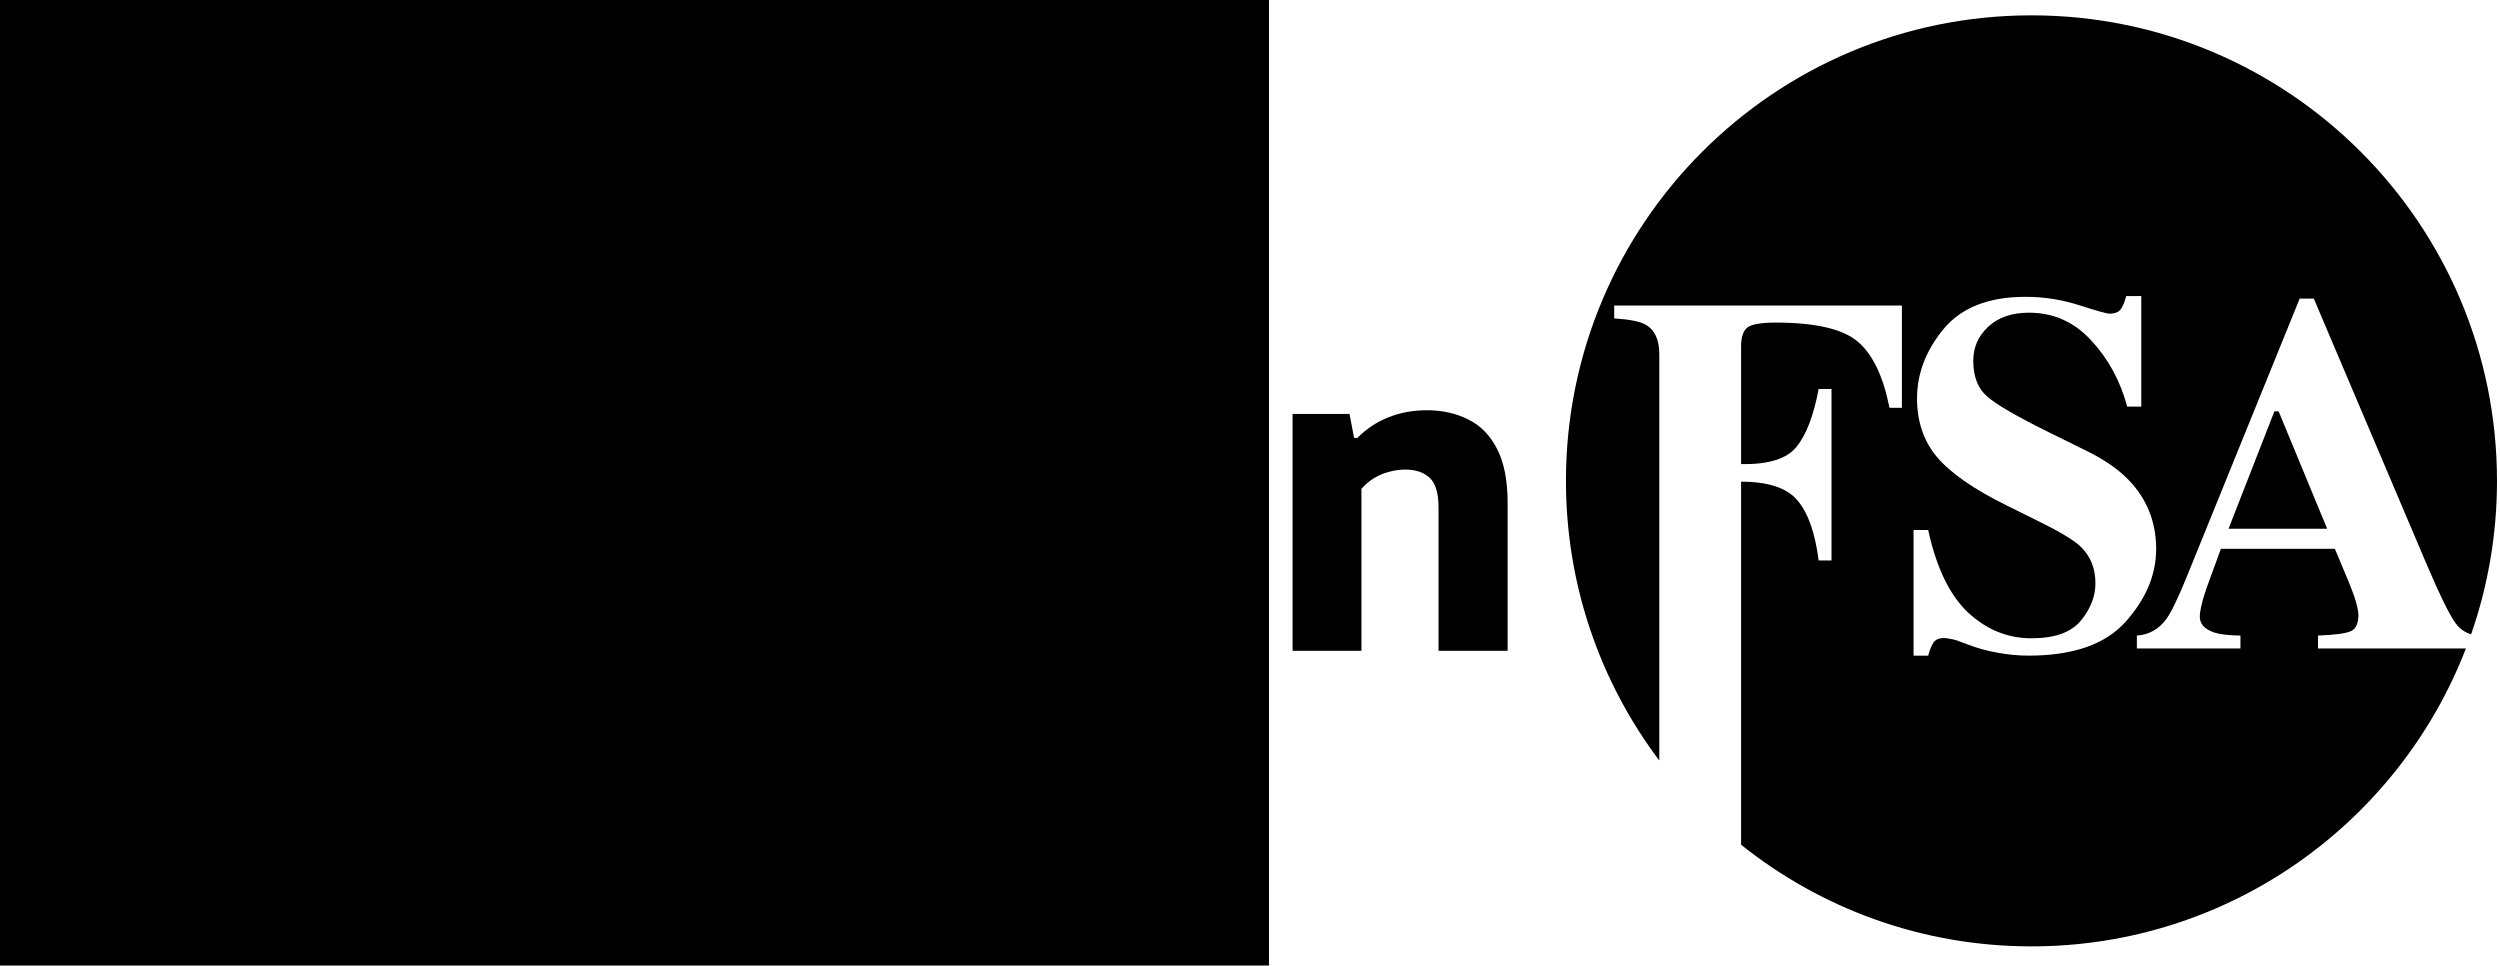 <svg width="145" height="56" viewBox="0 0 145 56" fill="none" xmlns="http://www.w3.org/2000/svg">
<rect width="145" height="56" fill="white"/>
<g style="mix-blend-mode:overlay">
<rect width="73.6" height="56" fill="black"/>
</g>
<path d="M1.671 37.748V19.159H5.753V34.357H14.294V37.748H1.671ZM19.97 37.999C18.563 37.999 17.466 37.635 16.679 36.907C15.9 36.17 15.511 35.211 15.511 34.03C15.511 32.732 15.959 31.719 16.855 30.991C17.759 30.262 19.216 29.831 21.226 29.697L24.115 29.458L24.542 31.669L21.628 31.908C20.857 31.966 20.3 32.142 19.957 32.435C19.622 32.728 19.455 33.13 19.455 33.641C19.455 34.143 19.61 34.533 19.919 34.809C20.229 35.077 20.681 35.211 21.276 35.211C21.645 35.211 22.021 35.148 22.407 35.023C22.792 34.889 23.143 34.663 23.462 34.344V29.32C23.462 28.692 23.357 28.198 23.148 27.838C22.947 27.478 22.616 27.223 22.155 27.072C21.703 26.913 21.096 26.833 20.334 26.833C19.806 26.833 19.208 26.879 18.538 26.971C17.868 27.055 17.227 27.193 16.616 27.386V24.371C17.286 24.179 18.019 24.036 18.814 23.944C19.618 23.844 20.363 23.794 21.05 23.794C22.507 23.794 23.7 23.974 24.63 24.334C25.568 24.694 26.258 25.297 26.702 26.142C27.146 26.98 27.368 28.123 27.368 29.571V37.748H24.077L23.801 36.379H23.612C23.202 36.94 22.679 37.35 22.042 37.61C21.406 37.87 20.715 37.999 19.97 37.999ZM35.535 37.999C34.655 37.999 33.751 37.937 32.822 37.811C31.901 37.685 31.042 37.493 30.247 37.233V17.45H34.241V25.351H34.442C34.844 24.857 35.342 24.476 35.937 24.208C36.531 23.932 37.218 23.794 37.997 23.794C38.951 23.794 39.835 24.028 40.647 24.497C41.459 24.966 42.108 25.703 42.594 26.707C43.079 27.712 43.322 29.01 43.322 30.601C43.322 33.021 42.678 34.859 41.388 36.115C40.107 37.371 38.156 37.999 35.535 37.999ZM35.886 34.972C37.017 34.972 37.867 34.663 38.436 34.043C39.014 33.415 39.303 32.372 39.303 30.915C39.303 29.919 39.181 29.144 38.939 28.592C38.704 28.031 38.373 27.637 37.946 27.411C37.528 27.185 37.038 27.072 36.477 27.072C36.075 27.072 35.677 27.139 35.283 27.273C34.89 27.398 34.542 27.604 34.241 27.888V34.771C34.467 34.83 34.718 34.88 34.995 34.922C35.279 34.956 35.577 34.972 35.886 34.972ZM50.324 37.987C49.412 37.987 48.599 37.811 47.888 37.459C47.176 37.099 46.615 36.526 46.205 35.739C45.794 34.952 45.589 33.909 45.589 32.611V24.007H49.596V32.335C49.596 33.164 49.767 33.737 50.111 34.056C50.463 34.374 50.919 34.533 51.48 34.533C51.756 34.533 52.045 34.495 52.347 34.42C52.657 34.336 52.95 34.21 53.226 34.043C53.502 33.875 53.745 33.666 53.954 33.415V24.007H57.949V37.748H54.658L54.382 36.367H54.206C53.686 36.894 53.096 37.296 52.435 37.572C51.773 37.849 51.07 37.987 50.324 37.987ZM64.692 37.999C63.285 37.999 62.189 37.635 61.401 36.907C60.623 36.17 60.233 35.211 60.233 34.03C60.233 32.732 60.681 31.719 61.577 30.991C62.482 30.262 63.939 29.831 65.948 29.697L68.837 29.458L69.264 31.669L66.35 31.908C65.58 31.966 65.023 32.142 64.68 32.435C64.345 32.728 64.177 33.13 64.177 33.641C64.177 34.143 64.332 34.533 64.642 34.809C64.952 35.077 65.404 35.211 65.999 35.211C66.367 35.211 66.744 35.148 67.129 35.023C67.514 34.889 67.866 34.663 68.184 34.344V29.32C68.184 28.692 68.079 28.198 67.87 27.838C67.669 27.478 67.338 27.223 66.878 27.072C66.426 26.913 65.819 26.833 65.057 26.833C64.529 26.833 63.93 26.879 63.26 26.971C62.59 27.055 61.95 27.193 61.339 27.386V24.371C62.009 24.179 62.741 24.036 63.537 23.944C64.341 23.844 65.086 23.794 65.772 23.794C67.23 23.794 68.423 23.974 69.352 24.334C70.29 24.694 70.981 25.297 71.425 26.142C71.869 26.98 72.091 28.123 72.091 29.571V37.748H68.8L68.523 36.379H68.335C67.925 36.94 67.401 37.35 66.765 37.61C66.128 37.87 65.438 37.999 64.692 37.999ZM74.969 37.748V24.007H78.273L78.537 25.401H78.725C79.236 24.882 79.834 24.484 80.521 24.208C81.208 23.932 81.953 23.794 82.757 23.794C83.661 23.794 84.465 23.974 85.168 24.334C85.88 24.685 86.437 25.259 86.839 26.054C87.241 26.841 87.442 27.884 87.442 29.182V37.748H83.435V29.433C83.435 28.604 83.263 28.031 82.92 27.712C82.577 27.394 82.104 27.235 81.501 27.235C81.199 27.235 80.894 27.277 80.584 27.361C80.282 27.436 79.989 27.558 79.705 27.725C79.428 27.892 79.181 28.102 78.963 28.353V37.748H74.969Z" fill="black"/>
<path fill-rule="evenodd" clip-rule="evenodd" d="M143.325 36.788C144.297 34.002 144.825 31.007 144.825 27.89C144.825 12.978 132.737 0.89 117.825 0.89C102.914 0.89 90.825 12.978 90.825 27.89C90.825 33.978 92.84 39.596 96.24 44.112V20.55C96.24 19.697 95.972 19.122 95.435 18.826C95.109 18.643 94.505 18.524 93.624 18.466V17.719H110.31V23.654H109.591C109.227 21.825 108.614 20.545 107.752 19.817C106.889 19.079 105.299 18.71 102.98 18.71C102.118 18.71 101.567 18.811 101.327 19.012C101.098 19.204 100.983 19.568 100.983 20.105V26.917C102.573 26.946 103.646 26.61 104.202 25.911C104.767 25.212 105.194 24.095 105.481 22.562H106.228V32.508H105.481C105.28 30.917 104.873 29.758 104.259 29.03C103.656 28.302 102.563 27.937 100.983 27.937V48.994C105.6 52.684 111.455 54.89 117.825 54.89C129.31 54.89 139.12 47.719 143.023 37.61H134.444V36.863C135.403 36.824 136.03 36.743 136.327 36.618C136.634 36.494 136.787 36.178 136.787 35.67C136.787 35.44 136.71 35.09 136.557 34.621C136.461 34.343 136.332 34.007 136.169 33.615L135.422 31.832H128.811C128.379 33.001 128.102 33.763 127.977 34.118C127.718 34.874 127.589 35.425 127.589 35.77C127.589 36.192 127.872 36.499 128.437 36.69C128.772 36.796 129.275 36.853 129.946 36.863V37.61H123.938V36.863C124.647 36.815 125.218 36.494 125.649 35.9C125.927 35.526 126.324 34.702 126.842 33.428L133.381 17.317H134.2L140.768 32.781C141.506 34.515 142.057 35.636 142.421 36.144C142.658 36.468 142.959 36.682 143.325 36.788ZM132.159 23.856L134.976 30.668H129.256L131.915 23.856H132.159ZM110.986 30.74H111.834C112.313 32.934 113.085 34.529 114.148 35.526C115.221 36.523 116.448 37.021 117.827 37.021C119.169 37.021 120.122 36.681 120.687 36C121.253 35.31 121.535 34.587 121.535 33.83C121.535 32.949 121.238 32.23 120.644 31.674C120.252 31.31 119.461 30.836 118.273 30.251L116.361 29.303C114.464 28.364 113.128 27.434 112.352 26.515C111.576 25.595 111.188 24.459 111.188 23.108C111.188 21.671 111.7 20.33 112.725 19.084C113.76 17.839 115.341 17.216 117.468 17.216C118.551 17.216 119.595 17.379 120.601 17.705C121.617 18.03 122.197 18.193 122.34 18.193C122.666 18.193 122.891 18.102 123.016 17.92C123.14 17.729 123.241 17.48 123.318 17.173H124.194V23.583H123.375C122.982 22.098 122.288 20.819 121.291 19.745C120.304 18.672 119.102 18.136 117.684 18.136C116.687 18.136 115.897 18.409 115.312 18.955C114.737 19.491 114.45 20.148 114.45 20.924C114.45 21.853 114.723 22.548 115.269 23.008C115.806 23.477 116.999 24.167 118.848 25.078L121.061 26.17C122.048 26.658 122.834 27.2 123.418 27.794C124.51 28.905 125.057 30.256 125.057 31.847C125.057 33.332 124.467 34.736 123.289 36.058C122.12 37.37 120.242 38.027 117.655 38.027C117.061 38.027 116.457 37.969 115.844 37.854C115.24 37.749 114.642 37.581 114.048 37.351L113.473 37.136C113.339 37.097 113.209 37.069 113.085 37.049C112.96 37.021 112.855 37.006 112.768 37.006C112.462 37.006 112.251 37.097 112.136 37.279C112.021 37.452 111.921 37.701 111.834 38.027H110.986V30.74Z" fill="black"/>
</svg>
